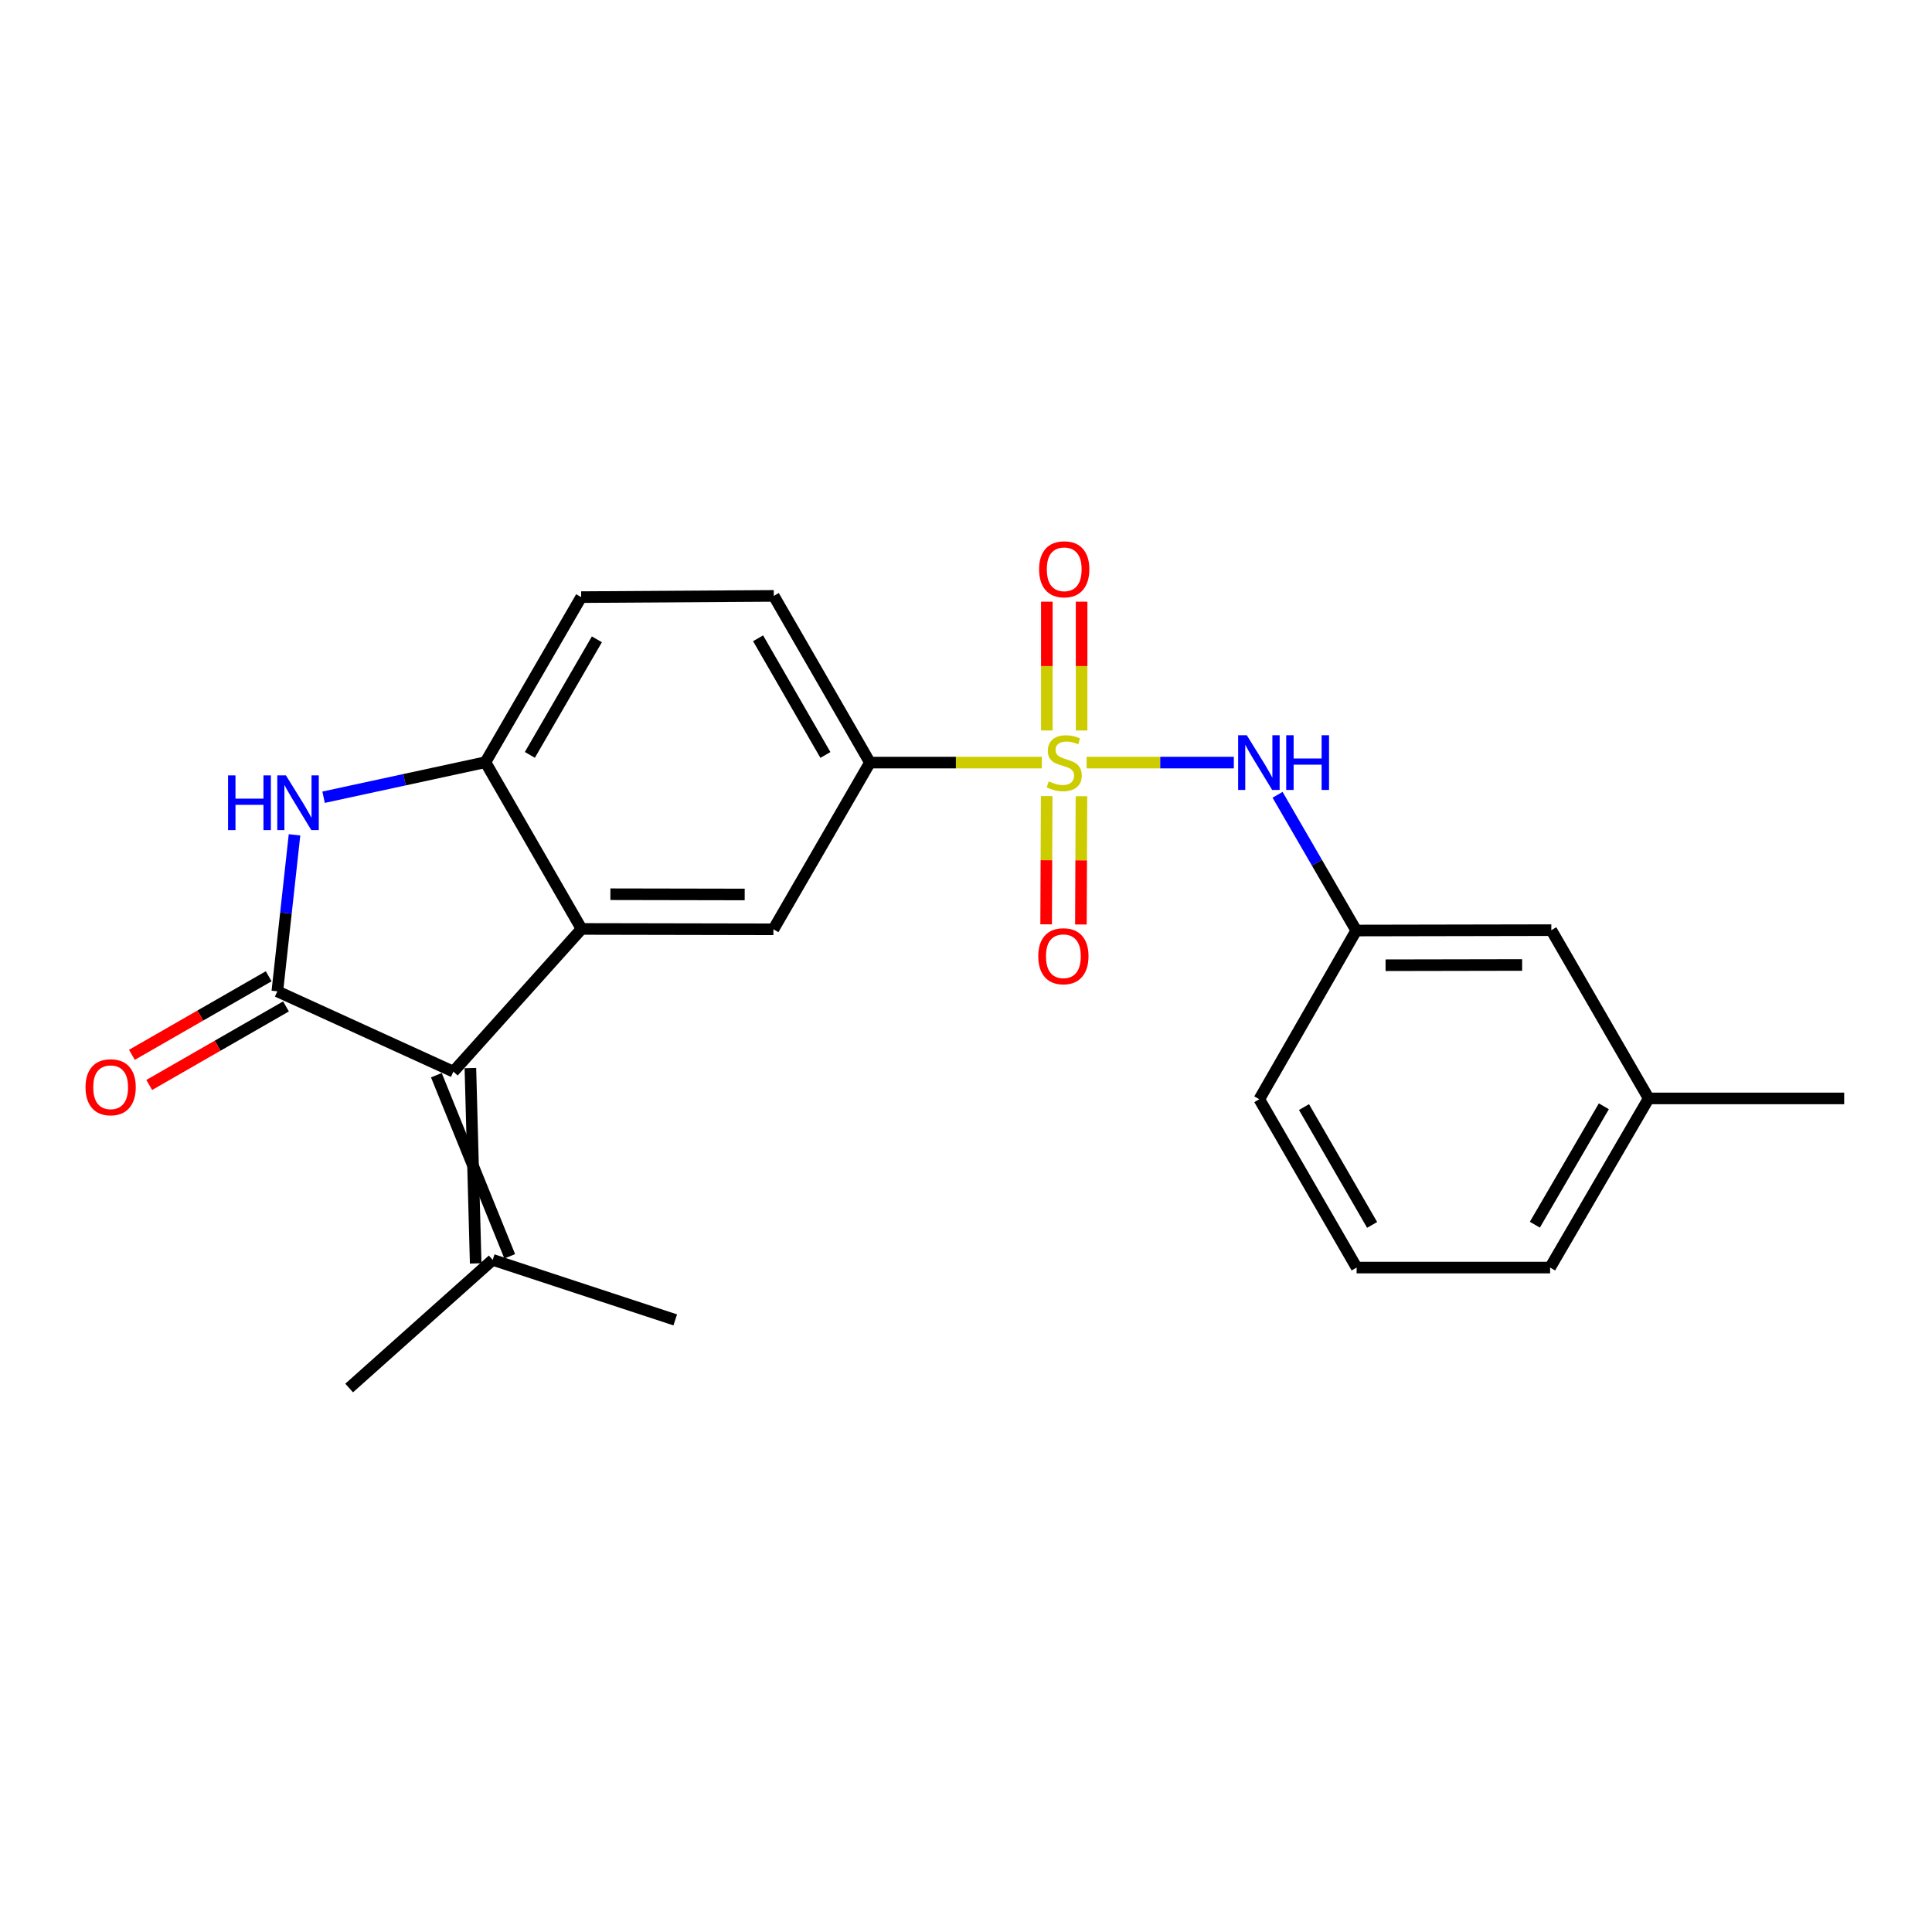 <?xml version='1.0' encoding='iso-8859-1'?>
<svg version='1.1' baseProfile='full'
              xmlns='http://www.w3.org/2000/svg'
                      xmlns:rdkit='http://www.rdkit.org/xml'
                      xmlns:xlink='http://www.w3.org/1999/xlink'
                  xml:space='preserve'
width='1000px' height='1000px' viewBox='0 0 1000 1000'>
<!-- END OF HEADER -->
<rect style='opacity:1.0;fill:#FFFFFF;stroke:none' width='1000' height='1000' x='0' y='0'> </rect>
<path class='bond-5' d='M 539.243,394.716 L 494.763,394.716' style='fill:none;fill-rule:evenodd;stroke:#CCCC00;stroke-width:6px;stroke-linecap:butt;stroke-linejoin:miter;stroke-opacity:1' />
<path class='bond-5' d='M 494.763,394.716 L 450.282,394.716' style='fill:none;fill-rule:evenodd;stroke:#000000;stroke-width:6px;stroke-linecap:butt;stroke-linejoin:miter;stroke-opacity:1' />
<path class='bond-7' d='M 562.436,394.716 L 600.534,394.716' style='fill:none;fill-rule:evenodd;stroke:#CCCC00;stroke-width:6px;stroke-linecap:butt;stroke-linejoin:miter;stroke-opacity:1' />
<path class='bond-7' d='M 600.534,394.716 L 638.632,394.716' style='fill:none;fill-rule:evenodd;stroke:#0000FF;stroke-width:6px;stroke-linecap:butt;stroke-linejoin:miter;stroke-opacity:1' />
<path class='bond-9' d='M 559.835,378.093 L 559.835,344.761' style='fill:none;fill-rule:evenodd;stroke:#CCCC00;stroke-width:6px;stroke-linecap:butt;stroke-linejoin:miter;stroke-opacity:1' />
<path class='bond-9' d='M 559.835,344.761 L 559.835,311.429' style='fill:none;fill-rule:evenodd;stroke:#FF0000;stroke-width:6px;stroke-linecap:butt;stroke-linejoin:miter;stroke-opacity:1' />
<path class='bond-9' d='M 541.839,378.093 L 541.839,344.761' style='fill:none;fill-rule:evenodd;stroke:#CCCC00;stroke-width:6px;stroke-linecap:butt;stroke-linejoin:miter;stroke-opacity:1' />
<path class='bond-9' d='M 541.839,344.761 L 541.839,311.429' style='fill:none;fill-rule:evenodd;stroke:#FF0000;stroke-width:6px;stroke-linecap:butt;stroke-linejoin:miter;stroke-opacity:1' />
<path class='bond-10' d='M 541.765,412.061 L 541.622,445.247' style='fill:none;fill-rule:evenodd;stroke:#CCCC00;stroke-width:6px;stroke-linecap:butt;stroke-linejoin:miter;stroke-opacity:1' />
<path class='bond-10' d='M 541.622,445.247 L 541.48,478.433' style='fill:none;fill-rule:evenodd;stroke:#FF0000;stroke-width:6px;stroke-linecap:butt;stroke-linejoin:miter;stroke-opacity:1' />
<path class='bond-10' d='M 559.76,412.138 L 559.617,445.324' style='fill:none;fill-rule:evenodd;stroke:#CCCC00;stroke-width:6px;stroke-linecap:butt;stroke-linejoin:miter;stroke-opacity:1' />
<path class='bond-10' d='M 559.617,445.324 L 559.475,478.511' style='fill:none;fill-rule:evenodd;stroke:#FF0000;stroke-width:6px;stroke-linecap:butt;stroke-linejoin:miter;stroke-opacity:1' />
<path class='bond-0' d='M 143.549,513.116 L 234.666,554.676' style='fill:none;fill-rule:evenodd;stroke:#000000;stroke-width:6px;stroke-linecap:butt;stroke-linejoin:miter;stroke-opacity:1' />
<path class='bond-11' d='M 139.068,505.314 L 103.672,525.645' style='fill:none;fill-rule:evenodd;stroke:#000000;stroke-width:6px;stroke-linecap:butt;stroke-linejoin:miter;stroke-opacity:1' />
<path class='bond-11' d='M 103.672,525.645 L 68.277,545.976' style='fill:none;fill-rule:evenodd;stroke:#FF0000;stroke-width:6px;stroke-linecap:butt;stroke-linejoin:miter;stroke-opacity:1' />
<path class='bond-11' d='M 148.031,520.919 L 112.635,541.249' style='fill:none;fill-rule:evenodd;stroke:#000000;stroke-width:6px;stroke-linecap:butt;stroke-linejoin:miter;stroke-opacity:1' />
<path class='bond-11' d='M 112.635,541.249 L 77.24,561.58' style='fill:none;fill-rule:evenodd;stroke:#FF0000;stroke-width:6px;stroke-linecap:butt;stroke-linejoin:miter;stroke-opacity:1' />
<path class='bond-25' d='M 143.549,513.116 L 147.996,472.616' style='fill:none;fill-rule:evenodd;stroke:#000000;stroke-width:6px;stroke-linecap:butt;stroke-linejoin:miter;stroke-opacity:1' />
<path class='bond-25' d='M 147.996,472.616 L 152.442,432.116' style='fill:none;fill-rule:evenodd;stroke:#0000FF;stroke-width:6px;stroke-linecap:butt;stroke-linejoin:miter;stroke-opacity:1' />
<path class='bond-1' d='M 234.666,554.676 L 301.01,480.814' style='fill:none;fill-rule:evenodd;stroke:#000000;stroke-width:6px;stroke-linecap:butt;stroke-linejoin:miter;stroke-opacity:1' />
<path class='bond-8' d='M 225.859,556.516 L 263.829,650.261' style='fill:none;fill-rule:evenodd;stroke:#000000;stroke-width:6px;stroke-linecap:butt;stroke-linejoin:miter;stroke-opacity:1' />
<path class='bond-8' d='M 243.474,552.836 L 246.214,653.942' style='fill:none;fill-rule:evenodd;stroke:#000000;stroke-width:6px;stroke-linecap:butt;stroke-linejoin:miter;stroke-opacity:1' />
<path class='bond-2' d='M 301.01,480.814 L 400.315,481.004' style='fill:none;fill-rule:evenodd;stroke:#000000;stroke-width:6px;stroke-linecap:butt;stroke-linejoin:miter;stroke-opacity:1' />
<path class='bond-2' d='M 315.94,462.848 L 385.453,462.98' style='fill:none;fill-rule:evenodd;stroke:#000000;stroke-width:6px;stroke-linecap:butt;stroke-linejoin:miter;stroke-opacity:1' />
<path class='bond-23' d='M 301.01,480.814 L 251.252,394.516' style='fill:none;fill-rule:evenodd;stroke:#000000;stroke-width:6px;stroke-linecap:butt;stroke-linejoin:miter;stroke-opacity:1' />
<path class='bond-3' d='M 167.487,412.64 L 209.37,403.578' style='fill:none;fill-rule:evenodd;stroke:#0000FF;stroke-width:6px;stroke-linecap:butt;stroke-linejoin:miter;stroke-opacity:1' />
<path class='bond-3' d='M 209.37,403.578 L 251.252,394.516' style='fill:none;fill-rule:evenodd;stroke:#000000;stroke-width:6px;stroke-linecap:butt;stroke-linejoin:miter;stroke-opacity:1' />
<path class='bond-4' d='M 251.252,394.516 L 300.81,309.068' style='fill:none;fill-rule:evenodd;stroke:#000000;stroke-width:6px;stroke-linecap:butt;stroke-linejoin:miter;stroke-opacity:1' />
<path class='bond-4' d='M 274.253,390.727 L 308.943,330.913' style='fill:none;fill-rule:evenodd;stroke:#000000;stroke-width:6px;stroke-linecap:butt;stroke-linejoin:miter;stroke-opacity:1' />
<path class='bond-6' d='M 450.282,394.716 L 400.315,481.004' style='fill:none;fill-rule:evenodd;stroke:#000000;stroke-width:6px;stroke-linecap:butt;stroke-linejoin:miter;stroke-opacity:1' />
<path class='bond-14' d='M 450.282,394.716 L 400.505,308.438' style='fill:none;fill-rule:evenodd;stroke:#000000;stroke-width:6px;stroke-linecap:butt;stroke-linejoin:miter;stroke-opacity:1' />
<path class='bond-14' d='M 427.228,390.767 L 392.384,330.372' style='fill:none;fill-rule:evenodd;stroke:#000000;stroke-width:6px;stroke-linecap:butt;stroke-linejoin:miter;stroke-opacity:1' />
<path class='bond-13' d='M 661.266,411.388 L 681.628,446.511' style='fill:none;fill-rule:evenodd;stroke:#0000FF;stroke-width:6px;stroke-linecap:butt;stroke-linejoin:miter;stroke-opacity:1' />
<path class='bond-13' d='M 681.628,446.511 L 701.989,481.634' style='fill:none;fill-rule:evenodd;stroke:#000000;stroke-width:6px;stroke-linecap:butt;stroke-linejoin:miter;stroke-opacity:1' />
<path class='bond-17' d='M 255.021,652.101 L 180.72,718.435' style='fill:none;fill-rule:evenodd;stroke:#000000;stroke-width:6px;stroke-linecap:butt;stroke-linejoin:miter;stroke-opacity:1' />
<path class='bond-18' d='M 255.021,652.101 L 349.507,683.174' style='fill:none;fill-rule:evenodd;stroke:#000000;stroke-width:6px;stroke-linecap:butt;stroke-linejoin:miter;stroke-opacity:1' />
<path class='bond-12' d='M 300.81,309.068 L 400.505,308.438' style='fill:none;fill-rule:evenodd;stroke:#000000;stroke-width:6px;stroke-linecap:butt;stroke-linejoin:miter;stroke-opacity:1' />
<path class='bond-15' d='M 701.989,481.634 L 802.964,481.444' style='fill:none;fill-rule:evenodd;stroke:#000000;stroke-width:6px;stroke-linecap:butt;stroke-linejoin:miter;stroke-opacity:1' />
<path class='bond-15' d='M 717.169,499.601 L 787.851,499.468' style='fill:none;fill-rule:evenodd;stroke:#000000;stroke-width:6px;stroke-linecap:butt;stroke-linejoin:miter;stroke-opacity:1' />
<path class='bond-20' d='M 701.989,481.634 L 651.811,568.962' style='fill:none;fill-rule:evenodd;stroke:#000000;stroke-width:6px;stroke-linecap:butt;stroke-linejoin:miter;stroke-opacity:1' />
<path class='bond-16' d='M 802.964,481.444 L 853.351,568.542' style='fill:none;fill-rule:evenodd;stroke:#000000;stroke-width:6px;stroke-linecap:butt;stroke-linejoin:miter;stroke-opacity:1' />
<path class='bond-22' d='M 853.351,568.542 L 954.545,568.542' style='fill:none;fill-rule:evenodd;stroke:#000000;stroke-width:6px;stroke-linecap:butt;stroke-linejoin:miter;stroke-opacity:1' />
<path class='bond-24' d='M 853.351,568.542 L 802.334,656.09' style='fill:none;fill-rule:evenodd;stroke:#000000;stroke-width:6px;stroke-linecap:butt;stroke-linejoin:miter;stroke-opacity:1' />
<path class='bond-24' d='M 830.15,572.614 L 794.438,633.898' style='fill:none;fill-rule:evenodd;stroke:#000000;stroke-width:6px;stroke-linecap:butt;stroke-linejoin:miter;stroke-opacity:1' />
<path class='bond-19' d='M 702.189,656.09 L 651.811,568.962' style='fill:none;fill-rule:evenodd;stroke:#000000;stroke-width:6px;stroke-linecap:butt;stroke-linejoin:miter;stroke-opacity:1' />
<path class='bond-19' d='M 710.211,634.014 L 674.947,573.024' style='fill:none;fill-rule:evenodd;stroke:#000000;stroke-width:6px;stroke-linecap:butt;stroke-linejoin:miter;stroke-opacity:1' />
<path class='bond-21' d='M 702.189,656.09 L 802.334,656.09' style='fill:none;fill-rule:evenodd;stroke:#000000;stroke-width:6px;stroke-linecap:butt;stroke-linejoin:miter;stroke-opacity:1' />
<path  class='atom-0' d='M 542.837 404.436
Q 543.157 404.556, 544.477 405.116
Q 545.797 405.676, 547.237 406.036
Q 548.717 406.356, 550.157 406.356
Q 552.837 406.356, 554.397 405.076
Q 555.957 403.756, 555.957 401.476
Q 555.957 399.916, 555.157 398.956
Q 554.397 397.996, 553.197 397.476
Q 551.997 396.956, 549.997 396.356
Q 547.477 395.596, 545.957 394.876
Q 544.477 394.156, 543.397 392.636
Q 542.357 391.116, 542.357 388.556
Q 542.357 384.996, 544.757 382.796
Q 547.197 380.596, 551.997 380.596
Q 555.277 380.596, 558.997 382.156
L 558.077 385.236
Q 554.677 383.836, 552.117 383.836
Q 549.357 383.836, 547.837 384.996
Q 546.317 386.116, 546.357 388.076
Q 546.357 389.596, 547.117 390.516
Q 547.917 391.436, 549.037 391.956
Q 550.197 392.476, 552.117 393.076
Q 554.677 393.876, 556.197 394.676
Q 557.717 395.476, 558.797 397.116
Q 559.917 398.716, 559.917 401.476
Q 559.917 405.396, 557.277 407.516
Q 554.677 409.596, 550.317 409.596
Q 547.797 409.596, 545.877 409.036
Q 543.997 408.516, 541.757 407.596
L 542.837 404.436
' fill='#CCCC00'/>
<path  class='atom-4' d='M 118.046 401.341
L 121.886 401.341
L 121.886 413.381
L 136.366 413.381
L 136.366 401.341
L 140.206 401.341
L 140.206 429.661
L 136.366 429.661
L 136.366 416.581
L 121.886 416.581
L 121.886 429.661
L 118.046 429.661
L 118.046 401.341
' fill='#0000FF'/>
<path  class='atom-4' d='M 148.006 401.341
L 157.286 416.341
Q 158.206 417.821, 159.686 420.501
Q 161.166 423.181, 161.246 423.341
L 161.246 401.341
L 165.006 401.341
L 165.006 429.661
L 161.126 429.661
L 151.166 413.261
Q 150.006 411.341, 148.766 409.141
Q 147.566 406.941, 147.206 406.261
L 147.206 429.661
L 143.526 429.661
L 143.526 401.341
L 148.006 401.341
' fill='#0000FF'/>
<path  class='atom-8' d='M 645.342 380.556
L 654.622 395.556
Q 655.542 397.036, 657.022 399.716
Q 658.502 402.396, 658.582 402.556
L 658.582 380.556
L 662.342 380.556
L 662.342 408.876
L 658.462 408.876
L 648.502 392.476
Q 647.342 390.556, 646.102 388.356
Q 644.902 386.156, 644.542 385.476
L 644.542 408.876
L 640.862 408.876
L 640.862 380.556
L 645.342 380.556
' fill='#0000FF'/>
<path  class='atom-8' d='M 665.742 380.556
L 669.582 380.556
L 669.582 392.596
L 684.062 392.596
L 684.062 380.556
L 687.902 380.556
L 687.902 408.876
L 684.062 408.876
L 684.062 395.796
L 669.582 395.796
L 669.582 408.876
L 665.742 408.876
L 665.742 380.556
' fill='#0000FF'/>
<path  class='atom-10' d='M 537.837 294.661
Q 537.837 287.861, 541.197 284.061
Q 544.557 280.261, 550.837 280.261
Q 557.117 280.261, 560.477 284.061
Q 563.837 287.861, 563.837 294.661
Q 563.837 301.541, 560.437 305.461
Q 557.037 309.341, 550.837 309.341
Q 544.597 309.341, 541.197 305.461
Q 537.837 301.581, 537.837 294.661
M 550.837 306.141
Q 555.157 306.141, 557.477 303.261
Q 559.837 300.341, 559.837 294.661
Q 559.837 289.101, 557.477 286.301
Q 555.157 283.461, 550.837 283.461
Q 546.517 283.461, 544.157 286.261
Q 541.837 289.061, 541.837 294.661
Q 541.837 300.381, 544.157 303.261
Q 546.517 306.141, 550.837 306.141
' fill='#FF0000'/>
<path  class='atom-11' d='M 537.407 494.941
Q 537.407 488.141, 540.767 484.341
Q 544.127 480.541, 550.407 480.541
Q 556.687 480.541, 560.047 484.341
Q 563.407 488.141, 563.407 494.941
Q 563.407 501.821, 560.007 505.741
Q 556.607 509.621, 550.407 509.621
Q 544.167 509.621, 540.767 505.741
Q 537.407 501.861, 537.407 494.941
M 550.407 506.421
Q 554.727 506.421, 557.047 503.541
Q 559.407 500.621, 559.407 494.941
Q 559.407 489.381, 557.047 486.581
Q 554.727 483.741, 550.407 483.741
Q 546.087 483.741, 543.727 486.541
Q 541.407 489.341, 541.407 494.941
Q 541.407 500.661, 543.727 503.541
Q 546.087 506.421, 550.407 506.421
' fill='#FF0000'/>
<path  class='atom-12' d='M 44.271 562.754
Q 44.271 555.954, 47.631 552.154
Q 50.991 548.354, 57.271 548.354
Q 63.551 548.354, 66.911 552.154
Q 70.271 555.954, 70.271 562.754
Q 70.271 569.634, 66.871 573.554
Q 63.471 577.434, 57.271 577.434
Q 51.031 577.434, 47.631 573.554
Q 44.271 569.674, 44.271 562.754
M 57.271 574.234
Q 61.591 574.234, 63.911 571.354
Q 66.271 568.434, 66.271 562.754
Q 66.271 557.194, 63.911 554.394
Q 61.591 551.554, 57.271 551.554
Q 52.951 551.554, 50.591 554.354
Q 48.271 557.154, 48.271 562.754
Q 48.271 568.474, 50.591 571.354
Q 52.951 574.234, 57.271 574.234
' fill='#FF0000'/>
</svg>

